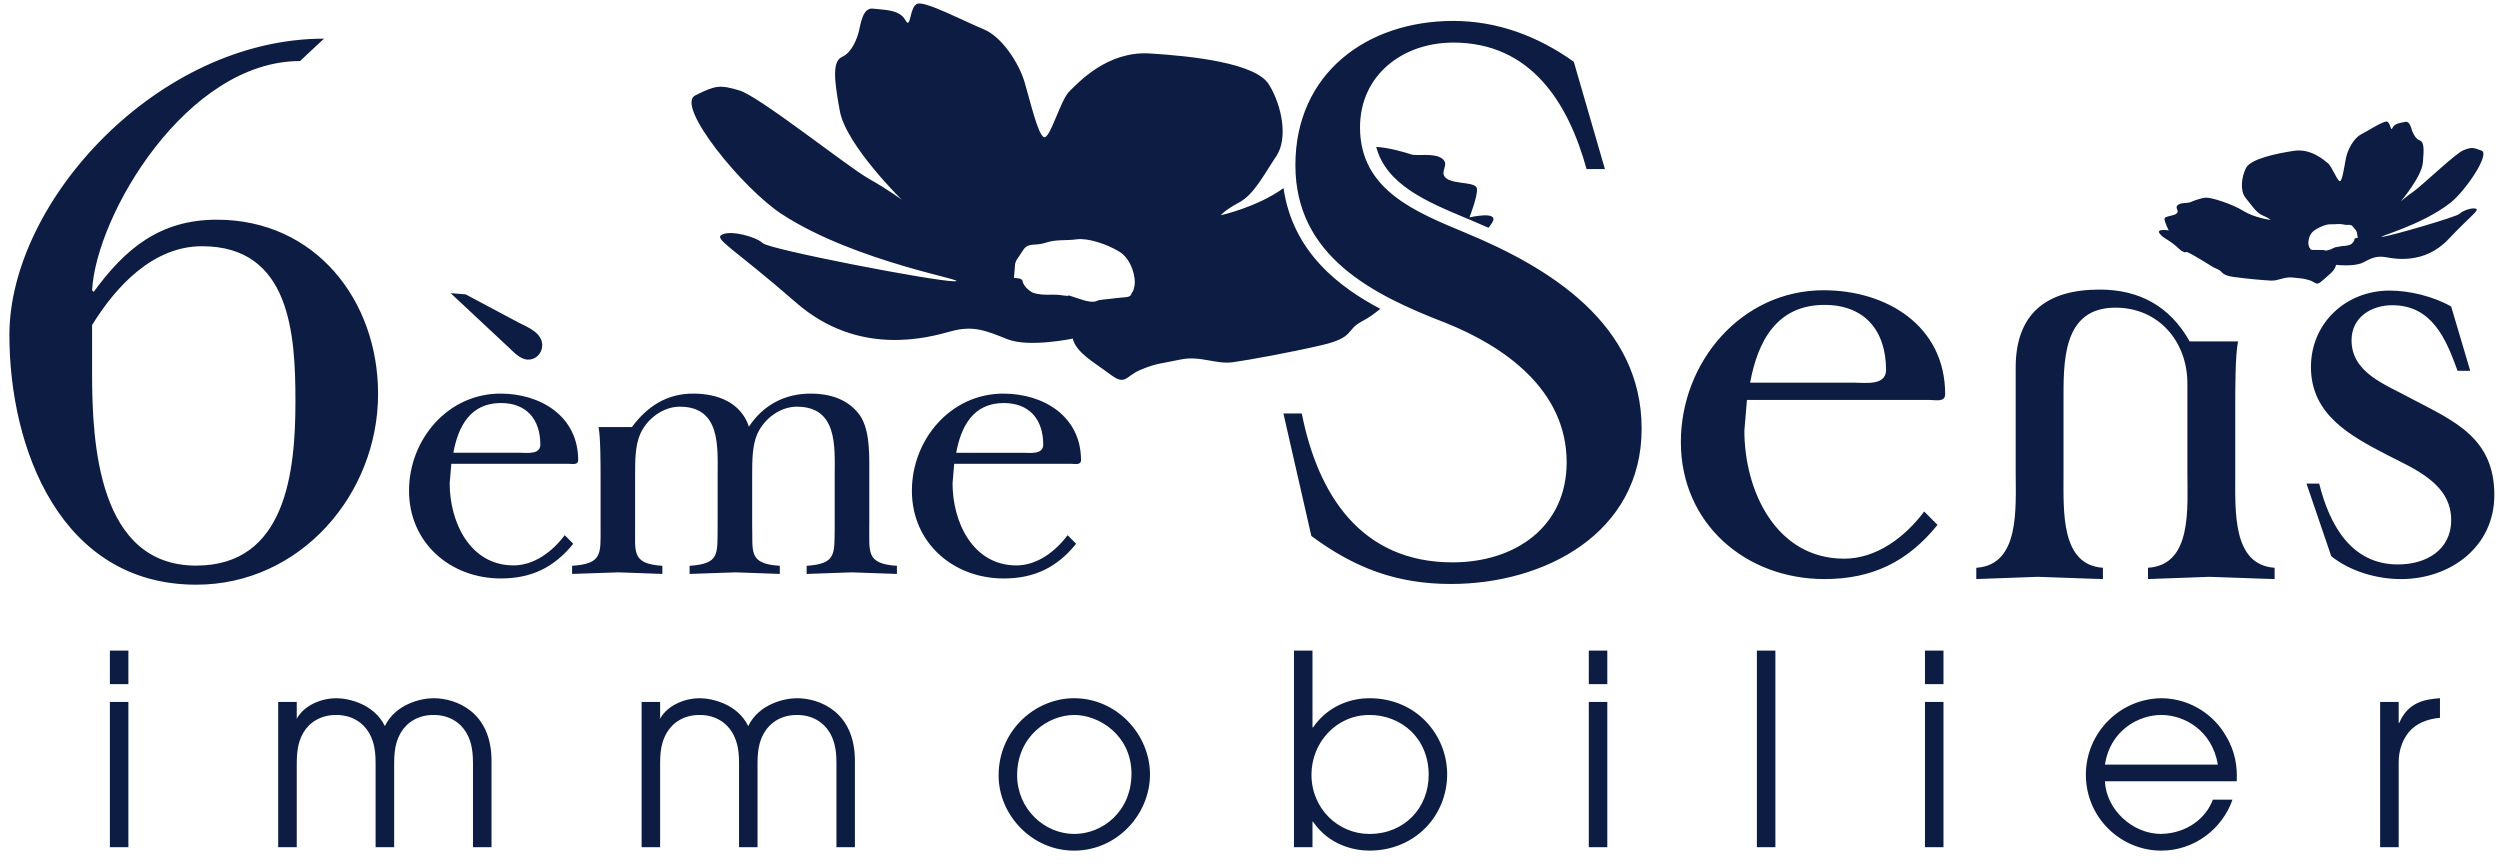 <svg fill="none" height="51" viewBox="0 0 147 51" width="147" xmlns="http://www.w3.org/2000/svg"><path clip-rule="evenodd" d="m123.769 44.96c.309-2.016 1.977-2.92 3.316-2.92 1.351 0 2.986.904 3.326 2.92zm3.3-3.905c-2.476.045-4.42 2.075-4.42 4.496 0 2.53 2.054 4.466 4.436 4.466 1.959 0 3.595-1.295 4.186-2.998h-1.154c-.389 1.061-1.491 1.982-3.048 2.016-1.667 0-3.222-1.422-3.3-3.095h7.749c.048-.825-.079-1.777-.654-2.7-.606-1.064-1.931-2.17-3.795-2.186zm14.006 1.452h-.032v-1.232h-1.091v8.54h1.091v-4.997c0-.687.215-1.299.592-1.766.417-.501 1.073-.78 1.835-.843v-1.154c-.918.062-1.881.248-2.395 1.452zm-27.887 7.308h1.089v-8.541h-1.089zm0-9.59h1.089v-1.97h-1.089zm-9.884 9.59h1.089v-11.559h-1.089zm-9.883-9.59h1.089v-1.97h-1.089zm0 9.59h1.089v-8.541h-1.089zm-46.558-8.76c-.719 0-2.227.326-2.868 1.638-.637-1.311-2.146-1.638-2.861-1.638-.794 0-1.84.358-2.319 1.2h-.032v-.03l.032.03v-.98h-1.089v8.54h1.089v-4.949c0-.937.171-1.393.391-1.782.357-.605 1.011-1.044 1.929-1.044.917 0 1.571.44 1.93 1.044.216.388.391.845.391 1.782v4.949h1.087v-4.949c0-.937.171-1.393.391-1.782.358-.605 1.011-1.044 1.931-1.044.914 0 1.568.44 1.926 1.044.22.388.392.845.392 1.782v4.949h1.086v-5.076c0-2.903-2.098-3.684-3.404-3.684zm16.308 7.981c-1.759 0-3.364-1.466-3.364-3.455 0-2.264 1.805-3.541 3.364-3.541 1.461 0 3.359 1.2 3.359 3.449 0 2.233-1.711 3.547-3.359 3.547zm-.018-7.981c-2.237 0-4.435 1.844-4.435 4.543 0 2.313 1.945 4.419 4.435 4.419 2.552 0 4.466-2.155 4.466-4.481 0-2.34-1.945-4.481-4.466-4.481zm17.368 7.981c-1.836 0-3.407-1.484-3.407-3.486 0-1.872 1.446-3.51 3.407-3.51 1.866 0 3.485 1.354 3.485 3.529 0 1.907-1.401 3.467-3.485 3.467zm0-7.981c-.92 0-2.35.326-3.315 1.716h-.032v-4.514h-1.089v11.558h1.089v-1.5h.032c.948 1.391 2.427 1.701 3.315 1.701 2.675 0 4.572-2.045 4.572-4.495 0-2.281-1.785-4.466-4.572-4.466zm-55.028 0c-.715 0-2.223.326-2.863 1.638-.64-1.311-2.148-1.638-2.863-1.638-.793 0-1.837.358-2.318 1.2h-.033v-.03l.033.03v-.98h-1.092v8.54h1.092v-4.949c0-.937.17-1.393.385-1.782.358-.605 1.014-1.044 1.933-1.044.917 0 1.571.44 1.929 1.044.218.388.389.845.389 1.782v4.949h1.091v-4.949c0-.937.169-1.393.389-1.782.357-.605 1.012-1.044 1.927-1.044.919 0 1.573.44 1.93 1.044.217.388.389.845.389 1.782v4.949h1.09v-5.076c0-2.903-2.101-3.684-3.409-3.684zm-19.032 8.76h1.088v-8.541h-1.088zm0-9.59h1.088v-1.97h-1.088zm52.56-16.526c1.506 0 2.32.959 2.32 2.446 0 .6-.789.478-1.173.478h-3.944c.288-1.557 1.002-2.924 2.796-2.924zm4.256 8.275-.503-.505c-.717.96-1.792 1.777-3.011 1.777-2.558 0-3.753-2.543-3.753-4.823l.096-1.152h6.86c.239 0 .597.095.597-.217 0-2.589-2.222-3.91-4.565-3.91-3.11 0-5.379 2.712-5.379 5.711 0 3.072 2.437 5.159 5.401 5.159 1.793 0 3.132-.648 4.256-2.04zm-12.163-1.127v-3.384c0-.983 0-2.376-.646-3.166-.693-.864-1.744-1.154-2.796-1.154-1.531 0-2.797.673-3.635 1.944-.477-1.436-1.863-1.944-3.275-1.944-1.552 0-2.7.747-3.609 1.97h-1.959c.12.55.12 2.253.12 2.925v2.95c0 1.584.119 2.159-1.675 2.281v.478c.908-.023 1.816-.071 2.727-.093.858.021 1.718.07 2.58.093v-.478c-1.863-.121-1.577-.841-1.602-2.423v-2.879c0-.888 0-1.777.312-2.471.406-.889 1.337-1.583 2.318-1.583 2.415 0 2.223 2.374 2.223 4.054v3.021c-.024 1.584.144 2.159-1.649 2.281v.478c.908-.023 1.792-.071 2.7-.093.861.021 1.745.07 2.605.093v-.478c-1.887-.121-1.576-.841-1.625-2.423v-2.879c0-.888 0-1.777.31-2.471.408-.889 1.339-1.583 2.318-1.583 2.416 0 2.225 2.374 2.225 4.054v3.021c-.025 1.584.119 2.159-1.65 2.281v.478c.885-.023 1.768-.071 2.653-.093.884.021 1.771.07 2.655.093v-.478c-1.865-.121-1.602-.841-1.626-2.423zm-21.661-7.149c1.506 0 2.318.959 2.318 2.446 0 .6-.787.478-1.17.478h-3.945c.288-1.557 1.004-2.924 2.797-2.924zm3.753 7.77c-.718.96-1.792 1.777-3.011 1.777-2.559 0-3.754-2.543-3.754-4.823l.095-1.152h6.861c.24 0 .599.095.599-.217 0-2.589-2.225-3.91-4.567-3.91-3.108 0-5.379 2.712-5.379 5.711 0 3.072 2.438 5.159 5.403 5.159 1.792 0 3.131-.648 4.254-2.04zm-2.206-10.324c.455.036.843-.316.879-.769.063-.79-.843-1.13-1.397-1.414l-3.103-1.653-.882-.071 3.499 3.271c.266.263.622.606 1.003.637zm-19.464 12.114c-5.734 0-6.122-7.121-6.122-11.266v-2.878c1.41-2.294 3.594-4.636 6.464-4.636 5.198 0 5.493 5.171 5.493 9.121 0 4.098-.536 9.658-5.835 9.658zm10.694-10.098c0-5.51-3.695-10.242-9.478-10.242-3.353 0-5.394 1.707-7.242 4.244l-.095-.098c.242-4.438 5.566-13.474 12.226-13.474l1.409-1.317c-9.769 0-18.498 9.574-18.498 17.424 0 6.683 3.016 14.683 10.985 14.683 6.124 0 10.694-5.314 10.694-11.22zm119.51.254c-1.416-.787-3.47-1.461-3.47-3.408 0-1.347 1.158-2.059 2.387-2.059 2.353 0 3.171 1.986 3.846 3.856h.746l-1.121-3.78c-1.045-.6-2.463-.937-3.62-.937-2.573 0-4.625 1.911-4.625 4.495 0 2.806 2.314 4.044 4.479 5.168 1.602.823 3.766 1.685 3.766 3.821 0 1.796-1.492 2.619-3.133 2.619-2.761 0-4.031-2.358-4.627-4.755h-.747l1.456 4.269c1.12.899 2.684 1.347 4.105 1.347 2.872 0 5.484-1.872 5.484-4.942 0-3.371-2.35-4.344-4.926-5.693zm-10.308 4.478v-4.088c0-.928 0-2.966.166-3.73h-2.847c-1.16-2.061-2.946-3.047-5.296-3.047-3.146 0-4.934 1.428-4.934 4.587v6.079c0 2.192.264 5.527-2.316 5.692v.663c1.19-.031 2.416-.096 3.606-.131 1.293.035 2.55.1 3.84.131v-.663c-2.482-.166-2.317-3.302-2.317-5.493v-4.253c0-2.293-.098-5.549 3.048-5.549 2.58 0 4.235 2.027 4.235 4.452v5.151c0 2.192.298 5.527-2.317 5.692v.663c1.194-.031 2.416-.096 3.61-.131 1.288.035 2.548.1 3.837.131v-.663c-2.48-.166-2.315-3.302-2.315-5.493zm-22.362-5.39h-6.164c.447-2.436 1.569-4.574 4.371-4.574 2.351 0 3.622 1.5 3.622 3.826 0 .936-1.233.748-1.829.748zm-1.832-5.437c-4.855 0-8.405 4.238-8.405 8.925 0 4.799 3.811 8.059 8.444 8.059 2.801 0 4.892-1.012 6.648-3.187l-.784-.786c-1.119 1.5-2.799 2.774-4.707 2.774-3.997 0-5.866-3.973-5.866-7.532l.152-1.802h10.719c.374 0 .935.15.935-.338 0-4.048-3.475-6.111-7.136-6.111zm-21.031-3.36c-2.909-1.222-6.239-2.495-6.239-6.213 0-3.06 2.486-4.988 5.487-4.988 4.55 0 6.758 3.528 7.834 7.437h1.079l-1.83-6.309c-2.109-1.508-4.502-2.402-7.083-2.402-5.112 0-9.287 3.11-9.287 8.477 0 5.364 4.55 7.625 8.819 9.272 3.424 1.365 7.131 3.919 7.131 8.203 0 3.814-3.05 5.885-6.709 5.885-5.395 0-7.927-4.001-8.865-8.757h-1.081l1.643 7.204c2.534 1.882 5.019 2.824 8.208 2.824 5.49 0 11.213-2.967 11.213-9.132 0-6.167-5.442-9.477-10.32-11.501zm49.833-.123c.279-.208.73-.407 1-.393.267.014.491-.05.757.012.263.063.418-.051.555.126.138.18.209.235.229.331.018.1.057.322.057.322s-.197.015-.2.089c-.001.073-.056.169-.133.238-.077.071-.102.094-.302.132-.198.039-.269.011-.516.073-.248.062.003-.049-.248.062-.25.112-.25.112-.325.13-.074.021-.146.045-.221.014-.071-.027-.243-.011-.463-.023-.22-.009-.345.033-.389-.068-.043-.1-.023.024-.089-.177-.064-.2.009-.66.288-.868zm.502 2.931c.366-.332.762-.592.815-.94 0 0 1.074.124 1.577-.132.498-.255.786-.416 1.34-.319.552.1 2.279.429 3.678-1.041 1.398-1.471 1.862-1.728 1.622-1.81-.237-.081-.807.136-.955.303-.148.168-4.04 1.305-4.531 1.349-.489.049 2.297-.655 4.004-2.005.89-.705 2.339-2.86 1.827-3.06-.514-.199-.619-.205-1.08-.018-.465.188-2.439 2.083-2.911 2.411-.468.328-.762.592-.762.592s1.224-1.444 1.299-2.281c.076-.835.06-1.222-.178-1.303-.242-.082-.4-.407-.46-.582-.061-.18-.147-.568-.395-.512-.247.06-.629.075-.749.349-.117.274-.123-.322-.333-.364-.205-.048-1.105.537-1.536.762-.426.225-.775.906-.866 1.355-.094.451-.208 1.322-.348 1.385-.144.061-.48-.865-.717-1.052-.235-.187-1-.89-2.02-.729-1.019.158-2.534.468-2.804 1.016-.272.545-.347 1.348-.019 1.747.331.401.62.872.994 1.03.379.158.478.268.478.268s-.936-.116-1.614-.535c-.675-.419-1.88-.793-2.194-.774-.315.021-.776.206-.919.27-.145.062-.559.005-.742.172-.181.166.126.322-.058.487-.184.167-.705.139-.713.313-.008.175.246.68.246.68s-.764-.11-.533.181c.229.292.338.266.739.563.406.3.4.403.673.523.273.119-.129-.217.787.319.914.536.812.53 1.187.688.375.157.191.36.988.469.794.11 1.768.192 2.184.212.42.02.781-.241 1.267-.18.484.058.555.027.968.152.412.124.401.369.764.038zm-51.742-7.187c-.478-.359-1.472-.131-1.829-.25-.325-.108-1.302-.4-2.051-.438.586 2.22 2.972 3.223 5.284 4.189l.309.129c.122.052.249.106.376.162l.142.061.493.213c.065-.083.132-.173.206-.286.489-.753-1.327-.322-1.327-.322s.5-1.274.44-1.694c-.059-.417-1.313-.239-1.793-.599-.476-.36.227-.803-.25-1.165zm-18.098 7.505c-.109.499-.091.194-.174.447-.084.254-.394.179-.925.254-.529.075-.948.075-1.117.162-.166.082-.352.049-.535.014-.184-.033-.184-.033-.814-.243-.63-.211 0 0-.613-.092-.615-.094-.781-.009-1.269-.057-.487-.054-.552-.102-.754-.255-.201-.151-.354-.37-.379-.548-.024-.175-.502-.168-.502-.168s.04-.547.064-.79c.027-.247.185-.388.479-.852.294-.465.69-.219 1.319-.43.628-.212 1.182-.111 1.828-.201.648-.094 1.78.283 2.501.722.722.437 1 1.541.89 2.037zm13.319 2.098c.534-.287.656-.391 1.143-.767-2.329-1.233-5.145-3.283-5.693-7.103-1.538 1.122-3.691 1.598-3.691 1.598s.215-.289 1.087-.757c.874-.467 1.472-1.669 2.175-2.712.705-1.045.345-2.963-.431-4.223s-4.509-1.669-7.008-1.822c-2.499-.156-4.196 1.719-4.72 2.223-.528.504-1.137 2.819-1.496 2.698-.361-.117-.827-2.194-1.151-3.261-.321-1.07-1.313-2.642-2.403-3.084-1.088-.444-3.397-1.657-3.887-1.5-.489.157-.369 1.595-.716.959-.346-.635-1.282-.587-1.888-.669-.61-.085-.731.875-.838 1.32-.108.445-.418 1.259-.98 1.511-.563.253-.515 1.187-.142 3.193.37 2.006 3.646 5.219 3.646 5.219s-.763-.577-1.973-1.261c-1.206-.681-6.409-4.821-7.57-5.169-1.158-.347-1.41-.31-2.607.291-1.194.599 2.788 5.48 5.096 6.982 4.427 2.878 11.325 3.944 10.131 3.944-1.196.001-10.858-1.869-11.252-2.239-.395-.373-1.818-.769-2.381-.514-.562.251.622.768 4.331 4.004 3.709 3.24 7.808 2.051 9.122 1.689 1.316-.359 2.047-.035 3.314.468 1.269.506 3.838-.037 3.838-.037.203.829 1.219 1.367 2.177 2.086.959.721.875.133 1.842-.265.969-.395 1.148-.336 2.307-.587 1.16-.253 2.091.298 3.096.155 1.005-.144 3.336-.565 5.238-1.008 1.903-.446 1.411-.889 2.285-1.359z" fill="#0c1c43" fill-rule="evenodd"/></svg>